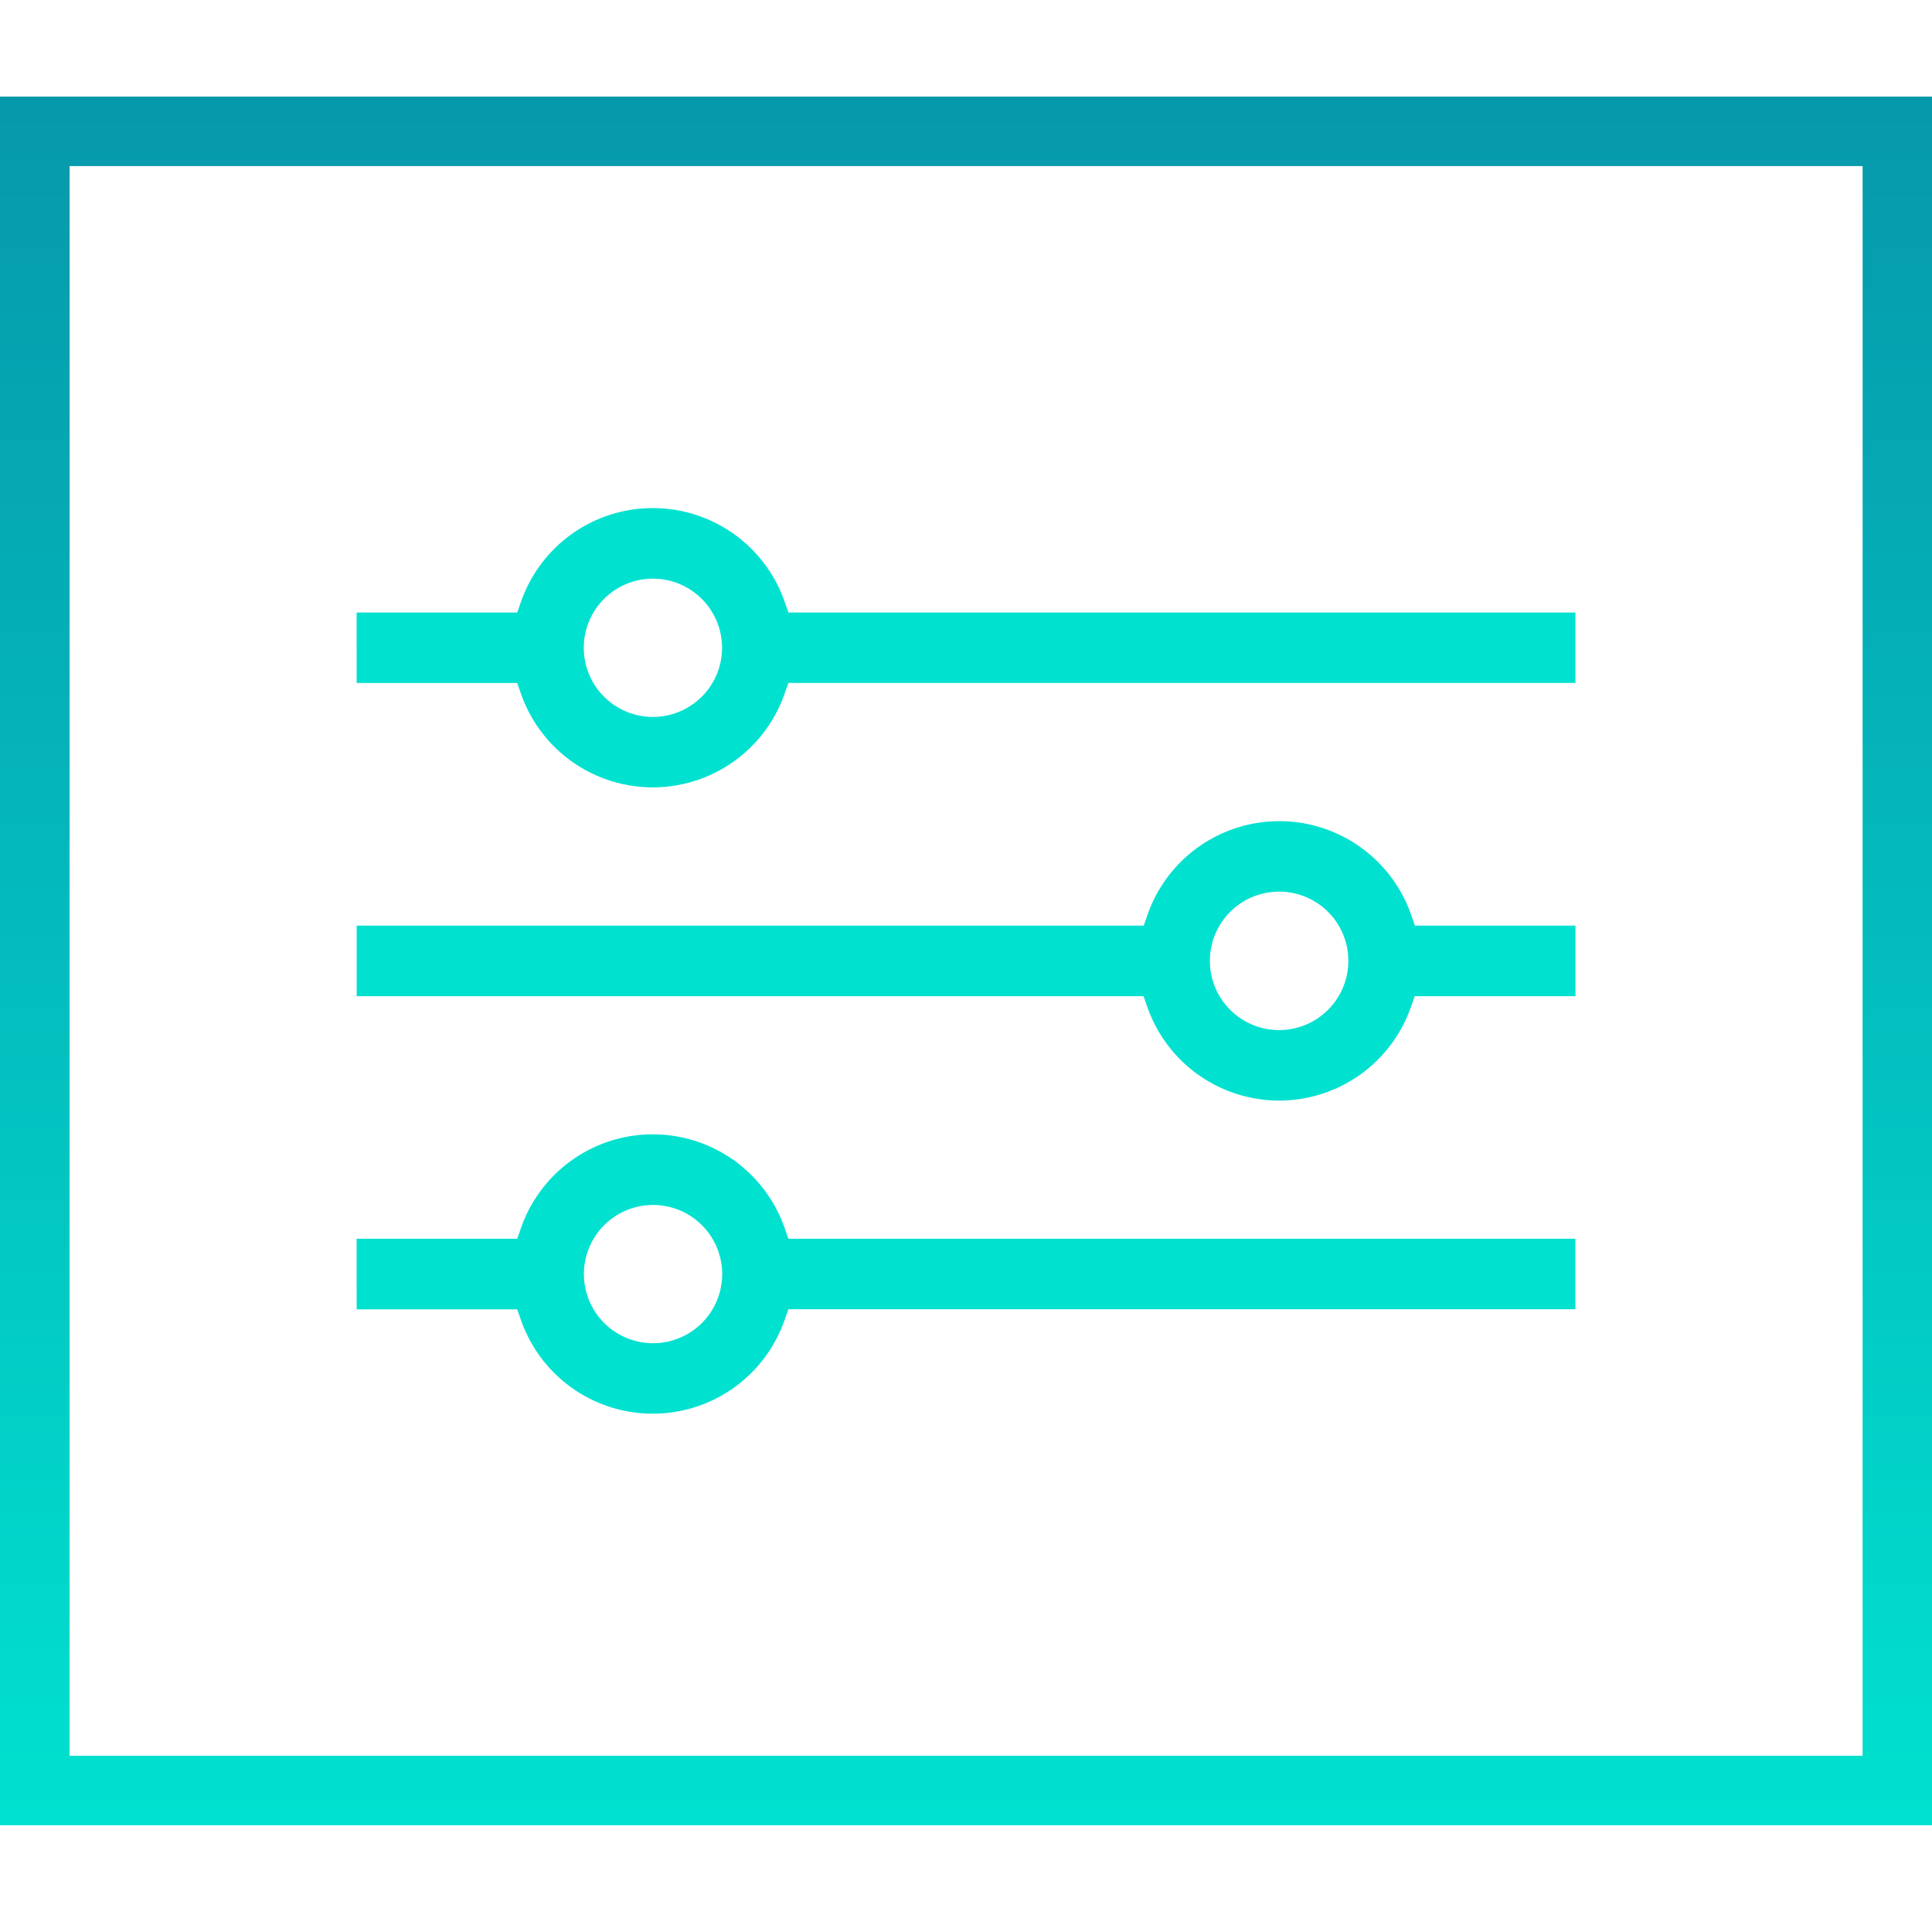 <svg xmlns="http://www.w3.org/2000/svg" xmlns:xlink="http://www.w3.org/1999/xlink" width="60" height="60" viewBox="0 0 60 60">
  <defs>
    <linearGradient id="linear-gradient" x1="-11.205" y1="-5.705" x2="-11.151" y2="-5.356" gradientUnits="objectBoundingBox">
      <stop offset="0" stop-color="#0698ab"/>
      <stop offset="1" stop-color="#00e1d0"/>
    </linearGradient>
    <linearGradient id="linear-gradient-2" x1="-11.204" y1="-4.585" x2="-11.151" y2="-4.236" xlink:href="#linear-gradient"/>
    <linearGradient id="linear-gradient-3" x1="-11.205" y1="-3.468" x2="-11.151" y2="-3.119" xlink:href="#linear-gradient"/>
    <linearGradient id="linear-gradient-4" x1="0.5" y1="0" x2="0.5" y2="1" xlink:href="#linear-gradient"/>
    <clipPath id="clip-Soundbar_icon_movie_3">
      <rect width="60" height="60"/>
    </clipPath>
  </defs>
  <g id="Soundbar_icon_movie_3" data-name="Soundbar_icon_movie – 3" clip-path="url(#clip-Soundbar_icon_movie_3)">
    <g id="Group_2605" data-name="Group 2605" transform="translate(-407.539 -474.929)">
      <g id="Group_769" data-name="Group 769">
        <g id="interface">
          <g id="Group_2608" data-name="Group 2608">
            <path id="Path_11482" data-name="Path 11482" d="M418.616,515.591H423.6l.124.35a4.335,4.335,0,0,0,8.175,0l.124-.352h24.441V513.4h-24.44l-.124-.352a4.335,4.335,0,0,0-8.175,0l-.124.352h-4.987Zm9.2,1.053a2.147,2.147,0,1,1,2.151-2.148,2.147,2.147,0,0,1-2.151,2.148Z" fill="url(#linear-gradient)"/>
          </g>
          <g id="Group_2609" data-name="Group 2609">
            <path id="Path_11483" data-name="Path 11483" d="M418.616,505.866h24.436l.124.351a4.335,4.335,0,0,0,8.175,0l.124-.351h4.992v-2.192h-4.986l-.124-.352a4.335,4.335,0,0,0-8.175,0l-.124.352H418.616Zm28.647,1.053a2.148,2.148,0,1,1,0-4.3h0a2.148,2.148,0,0,1,0,4.3Z" fill="url(#linear-gradient-2)"/>
          </g>
          <g id="Group_2610" data-name="Group 2610">
            <path id="Path_11484" data-name="Path 11484" d="M418.616,496.14H423.6l.124.35a4.335,4.335,0,0,0,8.175,0l.124-.351h24.442v-2.188h-24.44l-.124-.352a4.335,4.335,0,0,0-8.175,0l-.124.352h-4.987Zm9.2,1.054a2.147,2.147,0,0,1,0-4.294h0a2.147,2.147,0,0,1,0,4.294Z" fill="url(#linear-gradient-3)"/>
          </g>
        </g>
      </g>
      <path id="Path_11485" data-name="Path 11485" d="M467.539,531.614h-60V477.929h60ZM409.7,529.456h55.684V480.087H409.7Z" fill="url(#linear-gradient-4)"/>
    </g>
  </g>
</svg>
